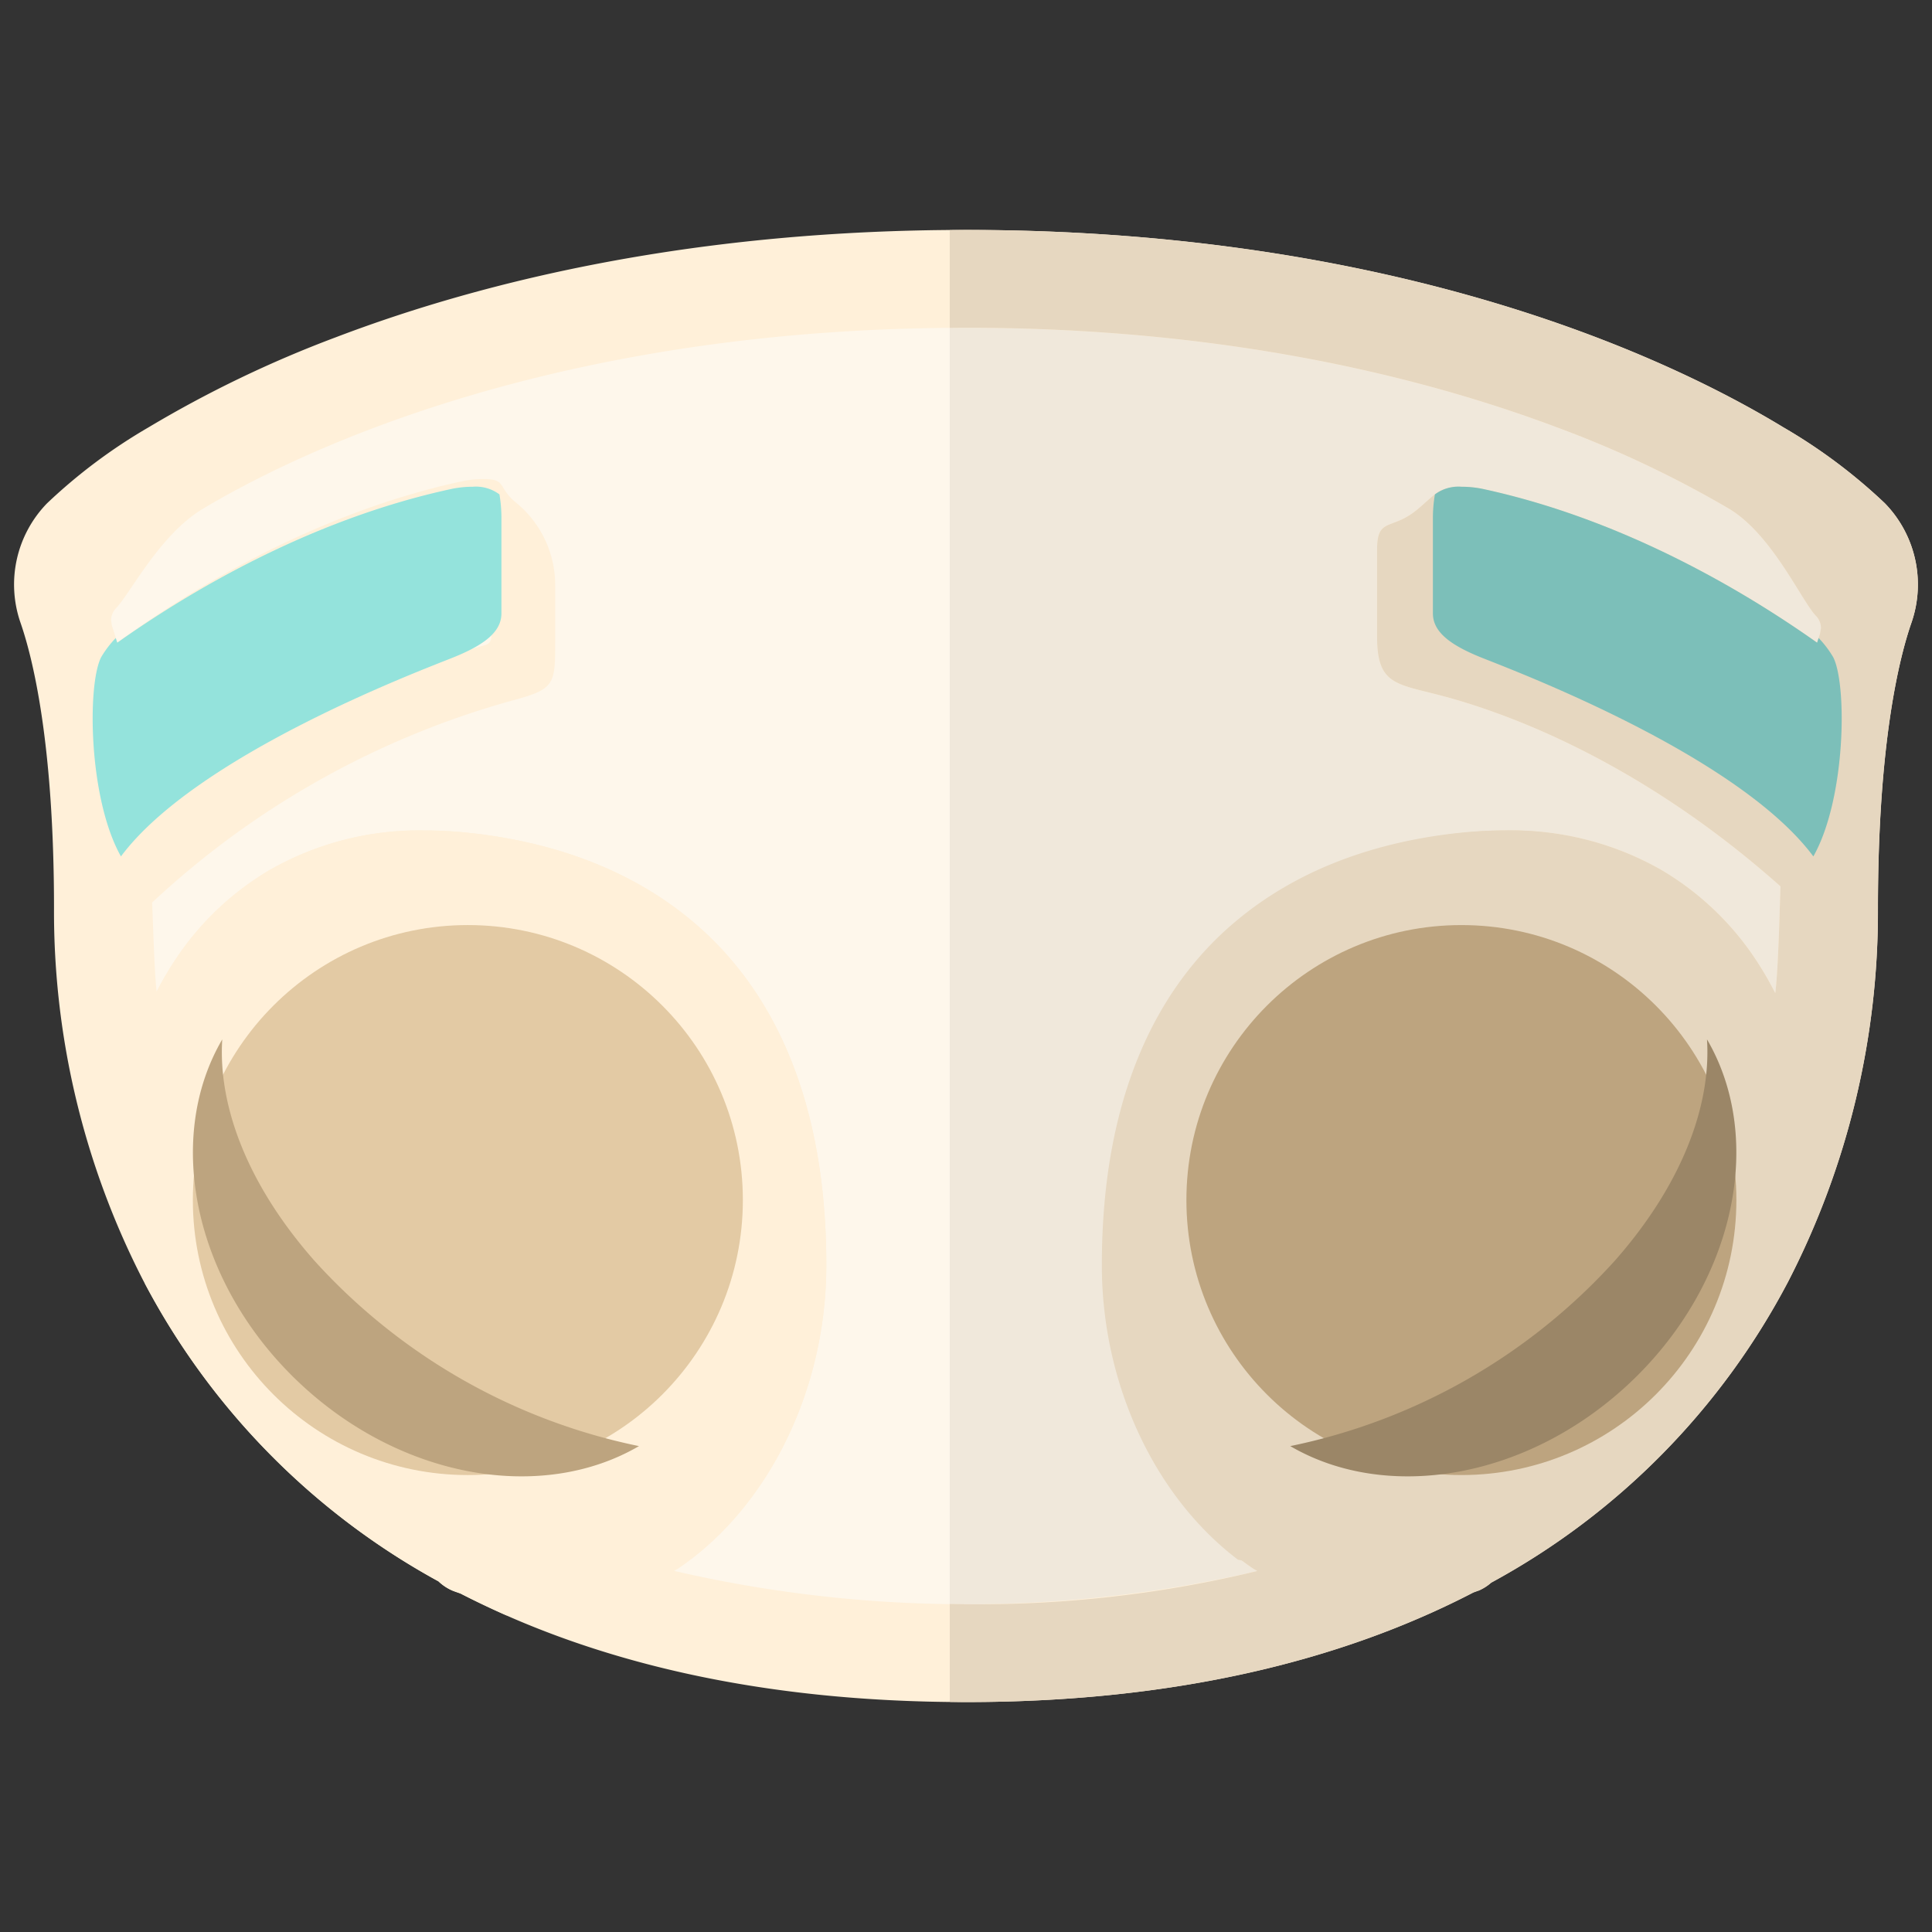 <svg id="Herramienta_Pañal_Icon" xmlns="http://www.w3.org/2000/svg" viewBox="0 0 290 290"><rect x="0" y="0" width="290" height="290" fill="#333333" stroke="none"/><style>.panales0{fill:#fef7eb}.panales1{fill:#f0e8db}.panales2{fill:#fff0d9}.panales3{fill:#e6d7c0}.panales4{fill:#bda47f}.panales5{fill:#9b8667}.panales6{fill:#e3caa4}.panales7{fill:#7cbfb9}.panales8{fill:#94e3dc}</style><path id="_-e-Product_Icon_copy" class="panales0" d="M67.914 238.753zm209.34-160.33l-1.65 1.65 1.65-1.65a77.633 77.633 0 0 0-14.615-10.94C241.885 54.88 202.462 39.07 145 39.07c-38.31 0-68.603 7.03-90.692 15.445a166.553 166.553 0 0 0-26.95 12.963 78.084 78.084 0 0 0-14.613 10.94 16.766 16.766 0 0 0-3.815 17.15c1.743 5.006 4.83 17.267 4.83 41.138a116.082 116.082 0 0 0 12.8 53.475 104.45 104.45 0 0 0 42.528 43.378 6.775 6.775 0 0 0 2.006 1.32c.505.203.897.32 1.178.427 18.904 9.747 42.898 15.627 72.73 15.617 29.99.01 54.083-5.933 73.036-15.766l.65-.245.097-.03a6.772 6.772 0 0 0 1.81-1.14 104.55 104.55 0 0 0 42.785-43.43 116.04 116.04 0 0 0 12.868-53.604c0-23.87 3.09-36.13 4.826-41.14a16.718 16.718 0 0 0-3.82-17.144z"/><path id="_-e-Product_Icon_copy_2" class="panales1" d="M276.242 136.713a116.016 116.016 0 0 1-12.868 53.603 104.536 104.536 0 0 1-42.784 43.43c-.54.474-1.15.858-1.81 1.14l-.1.032-.648.245c-18.953 9.832-43.045 15.776-73.037 15.766-.82 0-1.622-.022-2.435-.022V39.098c.815-.007 1.613-.03 2.435-.03 57.464 0 96.887 15.814 117.64 28.415a77.633 77.633 0 0 1 14.615 10.94 16.72 16.72 0 0 1 3.814 17.15c-1.733 5.01-4.822 17.268-4.822 41.14z"/><path id="_-e-Product_Icon_copy_6" class="panales2" d="M67.914 238.753zM282.942 75.557l-1.726 1.723 1.726-1.723a81.772 81.772 0 0 0-15.244-11.41c-21.647-13.143-62.764-29.635-122.7-29.635-39.955 0-71.554 7.336-94.594 16.116a173.72 173.72 0 0 0-28.112 13.52 81.505 81.505 0 0 0-15.24 11.41A17.485 17.485 0 0 0 3.07 93.447c1.817 5.22 5.037 18.01 5.037 42.9a121.097 121.097 0 0 0 13.35 55.777 108.905 108.905 0 0 0 44.357 45.24 7.096 7.096 0 0 0 2.092 1.386c.532.214.935.33 1.228.448 19.717 10.163 44.74 16.288 75.855 16.288 31.28 0 56.41-6.2 76.177-16.458l.677-.245.107-.032a6.949 6.949 0 0 0 1.884-1.192 109.041 109.041 0 0 0 44.625-45.294 121.201 121.201 0 0 0 13.422-55.915c0-24.893 3.217-37.678 5.04-42.903a17.475 17.475 0 0 0-3.983-17.89zM72.324 81.213h.01l.25-.03.682.27c.31.244.49.618.486 1.013v13.16a1.225 1.225 0 0 1-.892 1.195 143.27 143.27 0 0 0-50.545 25.7c-.31-5.943-.804-11.1-1.417-15.565 5.36-4.34 26.613-20.408 51.426-25.74v-.002zm.892 143.862a92.468 92.468 0 0 1-40.693-43.633 19.997 19.997 0 0 1-.852-6.477 43.51 43.51 0 0 1 2.43-13.912 87.914 87.914 0 0 0 13.057 26.077c8.895 12.368 22.79 25.662 44.294 37.444a20.278 20.278 0 0 1-9.432 2.397 22.456 22.456 0 0 1-8.57-1.81l-.232-.085zM49.75 171.973c-7.41-13.56-8.458-21.24-8.458-22.754v-.012c4.87-3.43 15.352-9.854 22.51-9.854 1.33 0 2.702.053 4.114.18 8.757.78 15.65 2.994 21.104 6.17a37.732 37.732 0 0 1 16.32 19.504c3.088 7.84 4.14 16.64 4.136 24.83.007 8.555-6.492 20.944-10.813 27.644C71.087 203.525 57 185.234 49.75 171.972zm207.51 9.725l-.076.224-.138.426a92.315 92.315 0 0 1-40.113 42.642l-.266.085-.243.085a22.42 22.42 0 0 1-8.563 1.81 20.286 20.286 0 0 1-9.435-2.396c21.503-11.782 35.393-25.076 44.294-37.444a88.024 88.024 0 0 0 13.058-26.077 44.118 44.118 0 0 1 2.43 13.944 18.92 18.92 0 0 1-.95 6.7zm-7.528-30.945v.01c0 1.503-2.203 8.81-9.607 22.37-7.252 13.263-22.865 29.23-50.44 43.378-4.325-6.69-9.297-17.916-9.287-26.47-.01-10.92 1.884-22.903 7.93-32.33a36.286 36.286 0 0 1 12.525-12.005c5.453-3.174 12.348-5.39 21.103-6.168 1.41-.128 2.783-.18 4.11-.18 7.157 0 18.787 7.967 23.662 11.397h.004zm-30.636-53.93c-.534-.15-.9-.64-.895-1.195v-13.16c-.004-.394.175-.77.485-1.013l.693-.264.235.018.01.007c22.684 4.88 42.37 18.7 49.668 24.36-.65 4.41-1.18 9.545-1.522 15.49a142.965 142.965 0 0 0-48.672-24.24zm54.09-1.685c-.14.418-.29.886-.427 1.332-10.366-7.337-28.576-18.397-50.08-23.058a15.487 15.487 0 0 0-3.284-.35c-3.553 0-3.972 1.228-6.796 3.533-3.74 3.04-5.897 1.035-5.892 5.874v13.158c0 7.232 2.91 7 9.83 8.842 10.664 2.835 30.21 10.333 50.718 28.58-.085 2.536-.31 12.305-.778 16.033a49.84 49.84 0 0 0-3.696-6.168 43.386 43.386 0 0 0-13.39-12.325 45.174 45.174 0 0 0-23.265-5.933c-1.753 0-3.566.075-5.442.245-10.12.916-23.773 4.027-35.04 13.646-11.27 9.62-19.838 25.736-19.8 51.494.02 18.408 8.566 36.112 22.206 45.38.22.15.45.256.674.394a194.23 194.23 0 0 1-87.534-.02c.213-.13.426-.235.64-.374 13.64-9.268 22.18-26.972 22.203-45.38.038-25.758-8.51-41.886-19.797-51.494-11.267-9.62-24.927-12.73-35.038-13.646a64.09 64.09 0 0 0-5.433-.245 45.18 45.18 0 0 0-23.277 5.933 43.42 43.42 0 0 0-13.39 12.325 49.856 49.856 0 0 0-3.586 5.944c-.35-2.866-.565-11.207-.682-13.38a130.09 130.09 0 0 1 53.745-30.24c6.917-1.842 6.76-2.38 6.76-9.61v-7.753a15.961 15.961 0 0 0-5.887-12.436c-2.824-2.305-1.326-3.53-4.883-3.53-1.105 0-2.208.116-3.288.347-22.645 4.912-41.65 16.913-51.672 24.2a62.684 62.684 0 0 0-.795-2.478l-.138-.844a2.625 2.625 0 0 1 .746-1.84c2.13-2.19 6.568-11.085 13.09-14.956 19.607-11.67 58.232-27.14 114.497-27.134 37.515 0 67.178 6.866 88.603 14.913 8.974 3.307 17.64 7.4 25.894 12.228 6.52 3.87 10.95 13.92 13.092 16.11a2.64 2.64 0 0 1 .746 1.847l-.15.842 2.29.82-2.295-.826z"/><path id="_-e-Product_Icon_copy_11" class="panales3" d="M281.888 136.35a121.202 121.202 0 0 1-13.422 55.916 109.035 109.035 0 0 1-44.625 45.294c-.56.496-1.195.9-1.883 1.193l-.107.032-.677.245c-19.768 10.258-44.896 16.458-76.177 16.458-.82 0-1.622-.02-2.435-.032v-14.69c.816 0 1.61.032 2.436.032 14.724.15 29.41-1.525 43.722-4.985-.224-.138-.453-.245-.673-.394-13.635-9.27-22.187-26.973-22.206-45.38-.04-25.76 8.514-41.887 19.798-51.495 11.284-9.61 24.927-12.73 35.04-13.646 1.877-.17 3.69-.246 5.443-.246a45.176 45.176 0 0 1 23.267 5.933 43.42 43.42 0 0 1 13.39 12.325 49.76 49.76 0 0 1 3.695 6.168c.47-3.728.692-13.497.778-16.032-20.508-18.248-40.053-25.746-50.717-28.58-6.924-1.843-9.83-1.61-9.83-8.843V82.468c0-4.838 2.152-2.835 5.89-5.874 2.825-2.305 3.245-3.532 6.797-3.532 1.104 0 2.206.116 3.285.35 21.503 4.66 39.714 15.72 50.078 23.057.138-.446.288-.915.426-1.333l.148-.842a2.644 2.644 0 0 0-.746-1.848c-2.14-2.188-6.573-12.238-13.092-16.11a162.783 162.783 0 0 0-25.894-12.227c-21.425-8.044-51.088-14.913-88.603-14.913-.82 0-1.622.014-2.435.02V34.545c.815-.006 1.613-.028 2.435-.028 59.935 0 101.053 16.492 122.7 29.636a81.532 81.532 0 0 1 15.244 11.41 17.475 17.475 0 0 1 3.984 17.89c-1.815 5.22-5.032 18.003-5.032 42.898zm-32.16 14.403c-4.88-3.43-16.51-11.398-23.668-11.398-1.325 0-2.697.053-4.11.18-8.753.78-15.65 2.994-21.102 6.17a36.307 36.307 0 0 0-12.524 12.004c-6.046 9.426-7.94 21.41-7.93 32.33-.012 8.553 4.96 19.78 9.285 26.47 27.575-14.147 43.187-30.115 50.44-43.377 7.405-13.56 9.607-20.868 9.607-22.37v-.01zm6.046 10.3a87.927 87.927 0 0 1-13.06 26.078c-8.9 12.37-22.79 25.663-44.293 37.445a20.316 20.316 0 0 0 9.437 2.397 22.443 22.443 0 0 0 8.563-1.81l.243-.086.266-.085a92.328 92.328 0 0 0 40.112-42.64l.138-.427.075-.224c.716-2.16 1.037-4.43.948-6.7a44.053 44.053 0 0 0-2.425-13.945h-.004zm-36.15-79.837l-.01-.007-.235-.018-.694.264c-.31.244-.488.62-.484 1.013v13.158c-.006.555.36 1.046.895 1.196a142.985 142.985 0 0 1 48.682 24.24c.34-5.943.873-11.078 1.522-15.49-7.302-5.66-26.99-19.48-49.673-24.358h-.005z"/><path id="_-e-Product_Icon_copy_5" class="panales2" d="M21.778 192.702c-2.515-20.208-.923-34.408 1.71-44.037.008.064.015.138.02.192a49.465 49.465 0 0 1 3.59-5.944 43.34 43.34 0 0 1 13.387-12.325 45.176 45.176 0 0 1 23.277-5.933c1.745 0 3.555.085 5.433.245 10.12.916 23.77 4.027 35.038 13.646 11.285 9.61 19.835 25.736 19.797 51.494-.02 17.598-7.836 34.525-20.437 44.08-.703.128-1.385.245-2.04.373-5.95 3.132-17.238 6.083-25.53 7.98a135.872 135.872 0 0 1-6.88-3.27c-.292-.118-.7-.235-1.228-.448a7.1 7.1 0 0 1-2.092-1.385 108.905 108.905 0 0 1-44.045-44.668z"/><path id="_-e-Product_Icon_copy_7" class="panales3" d="M267.645 192.702c2.514-20.208.916-34.408-1.715-44.037 0 .064-.008.13-.02.192a49.732 49.732 0 0 0-3.58-5.944 43.5 43.5 0 0 0-13.393-12.325 45.176 45.176 0 0 0-23.277-5.933c-1.745 0-3.554.085-5.433.245-10.12.916-23.77 4.027-35.037 13.646-11.292 9.61-19.836 25.736-19.798 51.494.02 17.598 7.836 34.525 20.437 44.08.702.128 1.384.245 2.04.373 5.95 3.132 17.237 6.083 25.53 7.98a135.39 135.39 0 0 0 6.878-3.27c.294-.118.702-.235 1.23-.448a7.126 7.126 0 0 0 2.092-1.385 108.947 108.947 0 0 0 44.045-44.668z"/><circle class="panales4" cx="219.36" cy="180.133" r="41.276"/><path id="Ellipse_526_copy" class="panales5" d="M242.492 189.123c9.88-11.25 14.38-23.04 13.734-33.108 8.8 15.052 4.197 36.922-11.897 51.856-15.385 14.265-36.307 17.578-50.656 9.194a90.117 90.117 0 0 0 48.818-27.94z"/><circle id="Ellipse_526_copy_2" class="panales6" cx="70.227" cy="180.133" r="41.278"/><path id="Ellipse_526_copy_2-2" class="panales4" d="M47.096 189.123c-9.88-11.25-14.38-23.04-13.734-33.108-8.798 15.052-4.2 36.922 11.897 51.856 15.383 14.265 36.306 17.578 50.654 9.194a90.13 90.13 0 0 1-48.818-27.94z"/><path id="_-e-Product_Icon_copy_3" class="panales7" d="M272.194 128.553c-11.356-15.25-44.818-27.844-49.795-29.836s-7.315-3.99-7.315-6.648V77.773c0-1.193.1-2.384.3-3.56a5.905 5.905 0 0 1 4.006-1.152c1.105 0 2.207.116 3.286.35 21.503 4.66 39.714 15.72 50.078 23.057l.224-.703a15.353 15.353 0 0 1 2.205 2.905c2.103 4.195 1.88 21.253-2.99 29.88z"/><path id="_-e-Product_Icon_copy_4" class="panales8" d="M18.155 128.553c11.36-15.25 44.823-27.844 49.8-29.836 4.978-1.992 7.313-3.99 7.313-6.648V77.773c0-1.193-.1-2.384-.3-3.56a5.903 5.903 0 0 0-4.006-1.152c-1.104 0-2.206.116-3.285.35-21.503 4.66-39.71 15.72-50.074 23.058-.075-.232-.15-.47-.226-.702a15.363 15.363 0 0 0-2.207 2.905c-2.1 4.194-1.88 21.252 2.985 29.88z"/></svg>